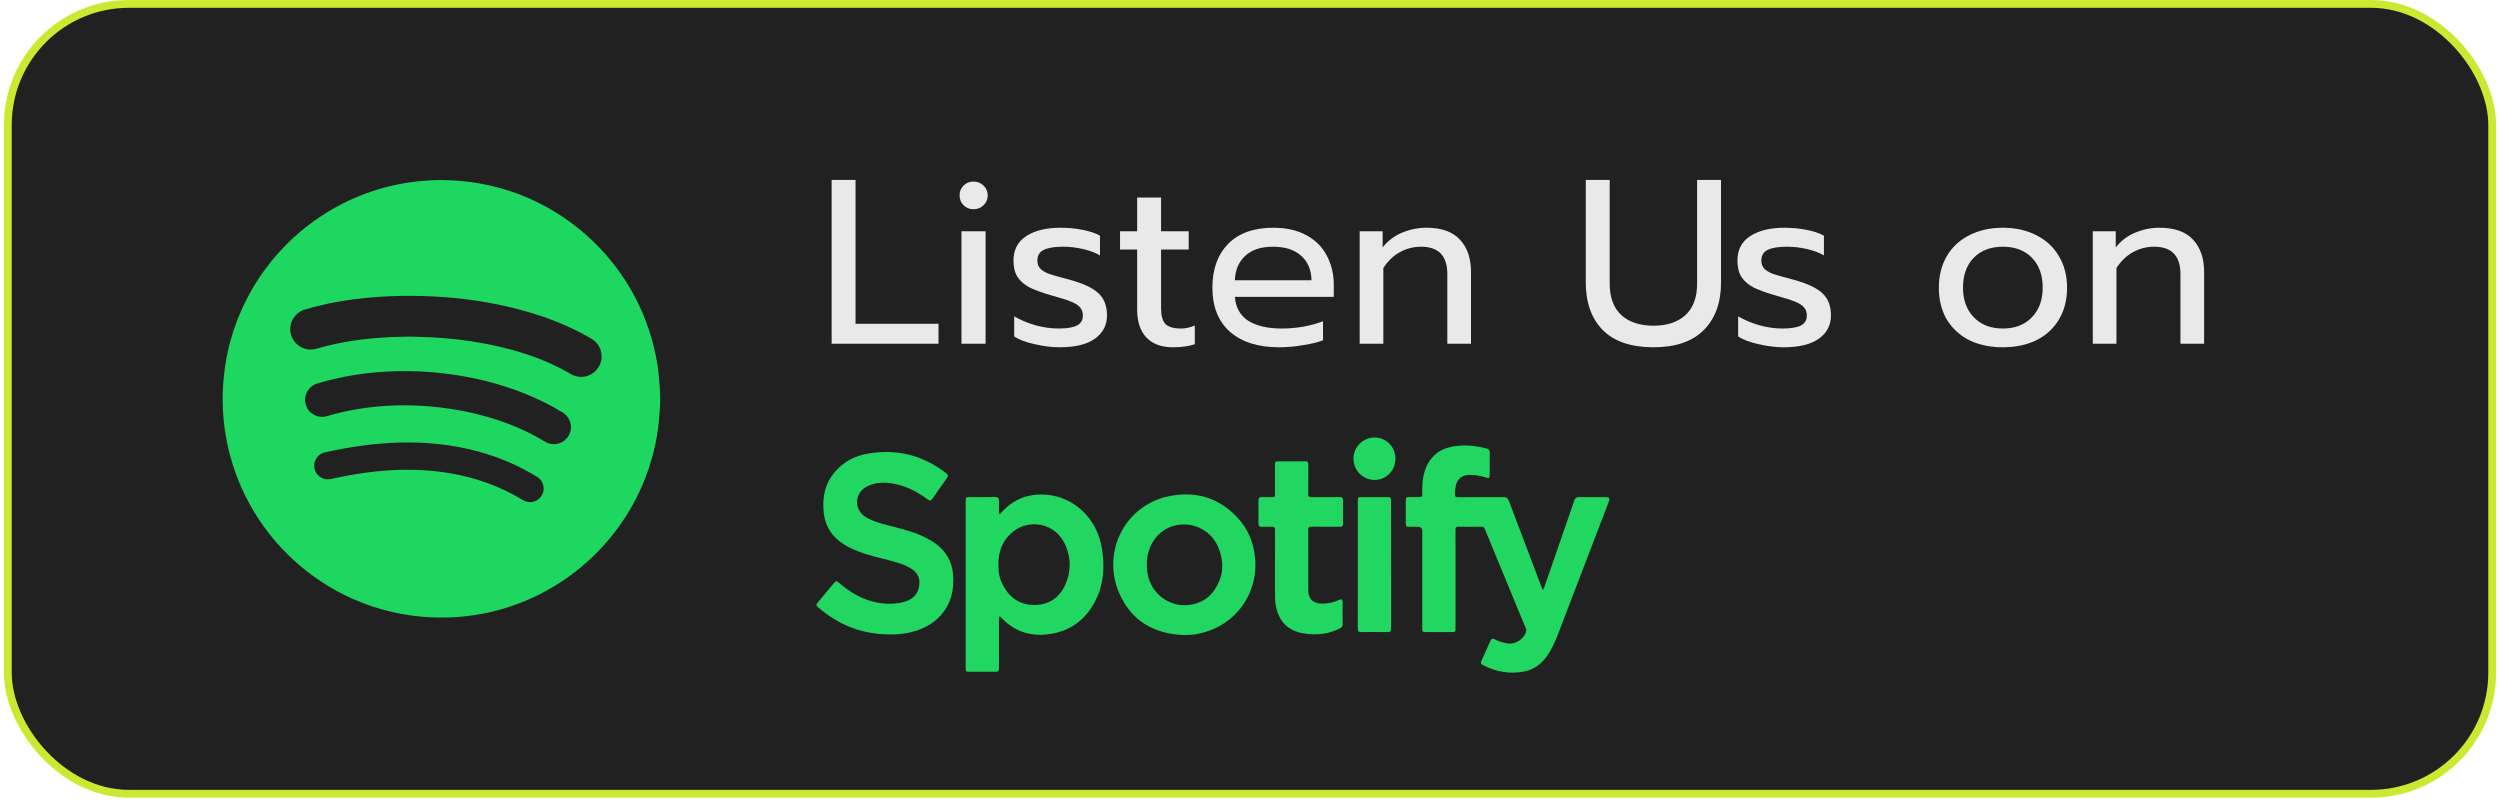 <svg width="320" height="103" viewBox="0 0 320 103" fill="none" xmlns="http://www.w3.org/2000/svg">
<rect x="1" y="0.5" width="318" height="101.1" rx="15.5" fill="#212121"/>
<rect x="1" y="0.5" width="318" height="101.1" rx="15.5" stroke="#CAEA31"/>
<g clip-path="url(#clip0_2345_5218)">
<path d="M54.578 23.119C58.449 22.843 62.377 23.4 66.025 24.717C71.477 26.682 76.27 30.398 79.552 35.172C82.43 39.339 84.153 44.301 84.432 49.36C84.52 50.479 84.523 51.606 84.432 52.724C84.132 58.272 82.09 63.703 78.699 68.1C75.363 72.457 70.72 75.799 65.522 77.561C58.977 79.807 51.598 79.503 45.266 76.704C39.639 74.248 34.875 69.88 31.934 64.49C29.224 59.563 28.059 53.799 28.651 48.209C29.24 42.106 31.946 36.246 36.167 31.805C40.065 27.672 45.247 24.764 50.815 23.628C52.056 23.372 53.314 23.201 54.578 23.119ZM51.425 37.873C47.232 37.947 43.016 38.424 38.988 39.63C37.794 39.983 36.969 41.278 37.186 42.509C37.3 43.386 37.906 44.171 38.715 44.522C39.339 44.807 40.072 44.8 40.715 44.581C43.675 43.714 46.755 43.323 49.829 43.156C51.092 43.126 52.355 43.038 53.618 43.119C55.835 43.153 58.047 43.349 60.241 43.674C64.735 44.354 69.213 45.601 73.15 47.926C73.959 48.379 75.005 48.335 75.785 47.838C76.696 47.279 77.193 46.123 76.951 45.078C76.8 44.331 76.3 43.671 75.629 43.312C73.615 42.13 71.461 41.193 69.25 40.448C63.521 38.543 57.45 37.787 51.426 37.874L51.425 37.873ZM50.69 47.514C47.253 47.61 43.815 48.102 40.525 49.115C39.495 49.438 38.834 50.617 39.104 51.662C39.327 52.794 40.562 53.581 41.683 53.313C47.507 51.565 53.76 51.486 59.696 52.696C63.233 53.43 66.695 54.658 69.787 56.548C70.079 56.724 70.411 56.821 70.749 56.855C71.721 56.926 72.692 56.273 72.979 55.339C73.327 54.326 72.797 53.149 71.842 52.69C68.947 50.945 65.77 49.694 62.503 48.849C58.653 47.855 54.663 47.415 50.69 47.514L50.69 47.514ZM51.18 56.645C48.086 56.728 45.005 57.152 41.983 57.819C41.731 57.876 41.475 57.919 41.238 58.024C40.616 58.295 40.178 58.963 40.221 59.648C40.199 60.432 40.814 61.149 41.567 61.32C42.023 61.422 42.483 61.293 42.927 61.19C47.696 60.152 52.658 59.754 57.494 60.555C60.801 61.102 64.022 62.235 66.886 63.987C67.385 64.312 68.044 64.374 68.582 64.106C69.291 63.793 69.723 62.961 69.559 62.201C69.468 61.721 69.173 61.282 68.751 61.035C66.449 59.623 63.944 58.543 61.34 57.826C58.042 56.907 54.599 56.56 51.181 56.645H51.18Z" fill="#1ED760"/>
</g>
<path d="M106.45 23.03H109.51V41.45H120.13V44H106.45V23.03ZM124.597 26.78C124.097 26.78 123.677 26.61 123.337 26.27C122.997 25.93 122.827 25.51 122.827 25.01C122.827 24.51 122.997 24.09 123.337 23.75C123.677 23.41 124.097 23.24 124.597 23.24C125.117 23.24 125.547 23.41 125.887 23.75C126.247 24.09 126.427 24.51 126.427 25.01C126.427 25.51 126.247 25.93 125.887 26.27C125.547 26.61 125.117 26.78 124.597 26.78ZM123.067 29.6H126.157V44H123.067V29.6ZM135.637 44.45C134.637 44.45 133.577 44.32 132.457 44.06C131.337 43.82 130.457 43.49 129.817 43.07V40.49C130.597 40.95 131.497 41.33 132.517 41.63C133.537 41.91 134.527 42.05 135.487 42.05C136.567 42.05 137.357 41.92 137.857 41.66C138.357 41.4 138.607 40.98 138.607 40.4C138.607 39.96 138.487 39.61 138.247 39.35C138.027 39.07 137.637 38.82 137.077 38.6C136.537 38.38 135.717 38.12 134.617 37.82C133.437 37.48 132.497 37.14 131.797 36.8C131.117 36.44 130.597 35.99 130.237 35.45C129.897 34.91 129.727 34.21 129.727 33.35C129.727 31.97 130.267 30.93 131.347 30.23C132.447 29.51 133.917 29.15 135.757 29.15C136.717 29.15 137.657 29.24 138.577 29.42C139.497 29.6 140.237 29.85 140.797 30.17V32.69C140.217 32.35 139.497 32.08 138.637 31.88C137.797 31.68 136.937 31.58 136.057 31.58C134.997 31.58 134.187 31.71 133.627 31.97C133.067 32.23 132.787 32.69 132.787 33.35C132.787 33.77 132.907 34.11 133.147 34.37C133.387 34.63 133.767 34.86 134.287 35.06C134.827 35.24 135.677 35.48 136.837 35.78C138.657 36.28 139.917 36.87 140.617 37.55C141.337 38.23 141.697 39.17 141.697 40.37C141.697 41.61 141.187 42.6 140.167 43.34C139.147 44.08 137.637 44.45 135.637 44.45ZM150.115 44.45C148.655 44.45 147.525 44.03 146.725 43.19C145.945 42.35 145.555 41.16 145.555 39.62V31.94H143.365V29.6H145.555V25.28H148.615V29.6H152.155V31.94H148.615V39.41C148.615 40.37 148.795 41.05 149.155 41.45C149.535 41.85 150.215 42.05 151.195 42.05C151.775 42.05 152.355 41.92 152.935 41.66V44.06C152.175 44.32 151.235 44.45 150.115 44.45ZM163.706 44.45C161.046 44.45 158.956 43.79 157.436 42.47C155.936 41.13 155.186 39.25 155.186 36.83C155.186 34.47 155.856 32.6 157.196 31.22C158.556 29.84 160.486 29.15 162.986 29.15C164.646 29.15 166.056 29.47 167.216 30.11C168.376 30.73 169.246 31.6 169.826 32.72C170.426 33.82 170.726 35.08 170.726 36.5V38H158.066C158.166 39.36 158.736 40.38 159.776 41.06C160.836 41.72 162.266 42.05 164.066 42.05C164.986 42.05 165.916 41.97 166.856 41.81C167.796 41.63 168.626 41.4 169.346 41.12V43.55C168.706 43.81 167.856 44.02 166.796 44.18C165.756 44.36 164.726 44.45 163.706 44.45ZM167.876 35.87C167.836 34.51 167.386 33.46 166.526 32.72C165.686 31.96 164.486 31.58 162.926 31.58C161.406 31.58 160.226 31.97 159.386 32.75C158.546 33.53 158.106 34.57 158.066 35.87H167.876ZM174.038 29.6H176.978V31.67C177.658 30.81 178.488 30.18 179.468 29.78C180.468 29.36 181.508 29.15 182.588 29.15C184.508 29.15 185.938 29.66 186.878 30.68C187.818 31.7 188.288 33.07 188.288 34.79V44H185.258V35.09C185.258 32.75 184.138 31.58 181.898 31.58C180.938 31.58 180.038 31.81 179.198 32.27C178.378 32.71 177.668 33.39 177.068 34.31V44H174.038V29.6ZM211.65 44.45C208.79 44.45 206.63 43.72 205.17 42.26C203.71 40.78 202.98 38.75 202.98 36.17V23.03H206.04V36.29C206.04 38.07 206.54 39.42 207.54 40.34C208.54 41.24 209.91 41.69 211.65 41.69C213.37 41.69 214.73 41.24 215.73 40.34C216.73 39.42 217.23 38.07 217.23 36.29V23.03H220.29V36.17C220.29 38.73 219.56 40.75 218.1 42.23C216.64 43.71 214.49 44.45 211.65 44.45ZM228.303 44.45C227.303 44.45 226.243 44.32 225.123 44.06C224.003 43.82 223.123 43.49 222.483 43.07V40.49C223.263 40.95 224.163 41.33 225.183 41.63C226.203 41.91 227.193 42.05 228.153 42.05C229.233 42.05 230.023 41.92 230.523 41.66C231.023 41.4 231.273 40.98 231.273 40.4C231.273 39.96 231.153 39.61 230.913 39.35C230.693 39.07 230.303 38.82 229.743 38.6C229.203 38.38 228.383 38.12 227.283 37.82C226.103 37.48 225.163 37.14 224.463 36.8C223.783 36.44 223.263 35.99 222.903 35.45C222.563 34.91 222.393 34.21 222.393 33.35C222.393 31.97 222.933 30.93 224.013 30.23C225.113 29.51 226.583 29.15 228.423 29.15C229.383 29.15 230.323 29.24 231.243 29.42C232.163 29.6 232.903 29.85 233.463 30.17V32.69C232.883 32.35 232.163 32.08 231.303 31.88C230.463 31.68 229.603 31.58 228.723 31.58C227.663 31.58 226.853 31.71 226.293 31.97C225.733 32.23 225.453 32.69 225.453 33.35C225.453 33.77 225.573 34.11 225.813 34.37C226.053 34.63 226.433 34.86 226.953 35.06C227.493 35.24 228.343 35.48 229.503 35.78C231.323 36.28 232.583 36.87 233.283 37.55C234.003 38.23 234.363 39.17 234.363 40.37C234.363 41.61 233.853 42.6 232.833 43.34C231.813 44.08 230.303 44.45 228.303 44.45ZM256.364 44.45C254.744 44.45 253.314 44.15 252.074 43.55C250.854 42.93 249.894 42.05 249.194 40.91C248.514 39.75 248.174 38.39 248.174 36.83C248.174 35.29 248.514 33.94 249.194 32.78C249.874 31.62 250.834 30.73 252.074 30.11C253.314 29.47 254.744 29.15 256.364 29.15C257.984 29.15 259.414 29.47 260.654 30.11C261.894 30.73 262.854 31.62 263.534 32.78C264.234 33.94 264.584 35.29 264.584 36.83C264.584 38.39 264.234 39.75 263.534 40.91C262.854 42.05 261.894 42.93 260.654 43.55C259.414 44.15 257.984 44.45 256.364 44.45ZM256.364 42.05C257.924 42.05 259.164 41.57 260.084 40.61C261.004 39.65 261.464 38.39 261.464 36.83C261.464 35.21 261.004 33.93 260.084 32.99C259.164 32.05 257.924 31.58 256.364 31.58C254.804 31.58 253.564 32.05 252.644 32.99C251.724 33.93 251.264 35.21 251.264 36.83C251.264 38.39 251.724 39.65 252.644 40.61C253.564 41.57 254.804 42.05 256.364 42.05ZM267.876 29.6H270.816V31.67C271.496 30.81 272.326 30.18 273.306 29.78C274.306 29.36 275.346 29.15 276.426 29.15C278.346 29.15 279.776 29.66 280.716 30.68C281.656 31.7 282.126 33.07 282.126 34.79V44H279.096V35.09C279.096 32.75 277.976 31.58 275.736 31.58C274.776 31.58 273.876 31.81 273.036 32.27C272.216 32.71 271.506 33.39 270.906 34.31V44H267.876V29.6Z" fill="#E9E9E9"/>
<path d="M186.307 74.162C186.307 76.242 186.307 78.322 186.307 80.402C186.307 80.881 186.283 80.903 185.803 80.903C184.722 80.903 183.639 80.903 182.557 80.903C182.068 80.903 182.048 80.883 182.048 80.372C182.048 76.249 182.048 72.123 182.048 67.999C182.048 67.615 181.853 67.423 181.465 67.423C181.065 67.423 180.664 67.42 180.264 67.423C180.046 67.424 179.939 67.328 179.941 67.102C179.944 66.056 179.944 65.009 179.941 63.964C179.941 63.717 180.055 63.624 180.288 63.627C180.746 63.632 181.205 63.615 181.663 63.632C181.96 63.645 182.057 63.523 182.051 63.237C182.024 62.201 182.066 61.175 182.409 60.179C183.012 58.428 184.244 57.442 186.03 57.141C187.463 56.899 188.878 57.036 190.278 57.409C190.585 57.49 190.696 57.635 190.691 57.956C190.674 58.894 190.688 59.834 190.683 60.773C190.683 61.168 190.58 61.246 190.213 61.129C189.503 60.903 188.784 60.762 188.032 60.788C187.146 60.816 186.571 61.255 186.354 62.124C186.261 62.493 186.247 62.871 186.233 63.253C186.221 63.583 186.355 63.645 186.647 63.642C188.589 63.63 190.528 63.642 192.469 63.629C192.815 63.627 192.996 63.739 193.123 64.074C194.512 67.767 195.916 71.455 197.316 75.144C197.333 75.189 197.347 75.235 197.368 75.277C197.401 75.35 197.407 75.462 197.512 75.454C197.61 75.446 197.613 75.331 197.637 75.261C197.952 74.368 198.26 73.47 198.57 72.575C199.556 69.732 200.544 66.889 201.521 64.043C201.622 63.747 201.778 63.627 202.085 63.63C203.226 63.642 204.367 63.634 205.508 63.635C206.003 63.635 206.095 63.773 205.914 64.245C203.899 69.501 201.885 74.756 199.87 80.012C199.442 81.13 199.043 82.261 198.443 83.302C197.687 84.615 196.685 85.632 195.153 85.942C193.263 86.324 191.469 86.003 189.767 85.103C189.541 84.983 189.509 84.833 189.614 84.607C190.009 83.746 190.402 82.882 190.783 82.013C190.902 81.743 191.06 81.688 191.31 81.826C191.832 82.111 192.393 82.271 192.979 82.359C194.017 82.517 195.166 81.742 195.366 80.729C195.395 80.576 195.313 80.453 195.261 80.325C193.878 76.972 192.493 73.62 191.11 70.269C190.761 69.425 190.41 68.584 190.07 67.737C189.98 67.51 189.858 67.412 189.601 67.416C188.65 67.432 187.696 67.435 186.743 67.416C186.41 67.409 186.299 67.499 186.302 67.851C186.318 69.955 186.31 72.058 186.31 74.162H186.307Z" fill="#21D761"/>
<path d="M123.609 74.81C123.609 71.269 123.609 67.728 123.609 64.187C123.609 63.642 123.62 63.632 124.167 63.632C125.248 63.632 126.33 63.639 127.411 63.627C127.744 63.624 127.882 63.751 127.871 64.09C127.855 64.553 127.865 65.017 127.871 65.48C127.871 65.578 127.816 65.722 127.941 65.763C128.055 65.801 128.116 65.665 128.183 65.591C128.612 65.112 129.085 64.687 129.623 64.34C130.937 63.492 132.371 63.199 133.923 63.324C137.406 63.604 140.451 66.263 141.072 70.35C141.414 72.602 141.272 74.808 140.225 76.869C138.94 79.393 136.894 80.867 134.087 81.197C131.824 81.464 129.867 80.802 128.251 79.156C128.158 79.062 128.076 78.874 127.926 78.938C127.804 78.992 127.871 79.175 127.871 79.3C127.868 81.356 127.869 83.411 127.868 85.468C127.868 85.948 127.838 85.981 127.372 85.981C126.291 85.983 125.209 85.981 124.128 85.981C123.61 85.981 123.609 85.979 123.609 85.433C123.609 81.892 123.609 78.351 123.609 74.81ZM127.791 72.281C127.796 73.398 127.943 74.105 128.441 75.017C129.304 76.596 130.648 77.451 132.427 77.436C134.229 77.422 135.578 76.542 136.341 74.879C137.094 73.237 137.11 71.54 136.417 69.871C135.168 66.862 131.72 66.393 129.662 68.053C128.33 69.129 127.779 70.585 127.79 72.281H127.791Z" fill="#21D761"/>
<path d="M113.878 81.205C110.41 81.208 107.379 80.023 104.747 77.757C104.428 77.482 104.425 77.424 104.697 77.093C105.332 76.329 105.966 75.564 106.602 74.8C107.032 74.282 107.029 74.287 107.535 74.712C108.703 75.691 109.967 76.499 111.441 76.924C112.784 77.31 114.15 77.414 115.513 77.097C116.594 76.845 117.446 76.267 117.649 75.058C117.795 74.195 117.566 73.453 116.836 72.925C115.997 72.319 115.02 72.042 114.045 71.782C112.629 71.403 111.191 71.098 109.819 70.561C109.194 70.316 108.586 70.032 108.015 69.673C106.512 68.732 105.622 67.38 105.435 65.598C105.232 63.67 105.585 61.882 106.893 60.38C107.984 59.127 109.376 58.374 110.975 58.084C114.695 57.407 118.079 58.233 121.096 60.557C121.349 60.753 121.416 60.914 121.21 61.198C120.577 62.07 119.958 62.951 119.35 63.84C119.159 64.118 118.995 64.109 118.743 63.924C117.518 63.021 116.202 62.304 114.703 61.98C113.598 61.741 112.495 61.678 111.407 62.075C110.805 62.294 110.292 62.639 109.975 63.221C109.417 64.243 109.734 65.491 110.722 66.12C111.649 66.709 112.698 66.991 113.743 67.265C115.197 67.647 116.663 67.98 118.04 68.609C118.653 68.888 119.24 69.207 119.786 69.607C121.113 70.578 121.854 71.903 121.991 73.537C122.157 75.492 121.743 77.296 120.391 78.787C119.301 79.987 117.91 80.635 116.361 80.976C115.542 81.156 114.716 81.227 113.876 81.205H113.878Z" fill="#21D761"/>
<path d="M151.551 81.29C147.763 81.142 144.832 79.518 143.268 75.944C140.984 70.727 143.929 64.638 149.718 63.496C153.169 62.816 156.164 63.763 158.547 66.423C159.762 67.78 160.42 69.41 160.631 71.232C161.182 76.015 158.014 80.338 153.108 81.172C152.599 81.259 152.081 81.289 151.553 81.289L151.551 81.29ZM151.614 77.469C153.057 77.469 154.399 76.884 155.217 75.827C156.597 74.047 156.792 72.068 155.928 70.03C154.488 66.638 149.888 66.098 147.774 69.048C146.897 70.27 146.677 71.653 146.847 73.14C147.128 75.59 149.171 77.469 151.614 77.469Z" fill="#21D761"/>
<path d="M163.203 72.317C163.203 70.832 163.195 69.346 163.209 67.861C163.213 67.522 163.111 67.395 162.767 67.416C162.334 67.443 161.897 67.414 161.462 67.425C161.187 67.432 161.084 67.309 161.085 67.04C161.09 66.031 161.09 65.02 161.085 64.011C161.085 63.739 161.203 63.624 161.471 63.63C161.883 63.64 162.295 63.633 162.706 63.632C163.202 63.632 163.203 63.632 163.203 63.112C163.203 61.924 163.203 60.735 163.203 59.547C163.203 59.056 163.206 59.053 163.699 59.051C164.804 59.051 165.909 59.061 167.014 59.045C167.347 59.04 167.472 59.146 167.467 59.495C167.451 60.743 167.472 61.991 167.454 63.238C167.45 63.557 167.553 63.641 167.858 63.638C169.056 63.622 170.257 63.638 171.456 63.627C171.784 63.624 171.923 63.727 171.917 64.076C171.901 65.05 171.901 66.025 171.917 66.998C171.921 67.331 171.793 67.43 171.479 67.425C170.28 67.413 169.08 67.429 167.881 67.414C167.572 67.411 167.453 67.481 167.454 67.825C167.469 70.392 167.459 72.958 167.464 75.525C167.467 76.681 168.042 77.235 169.18 77.259C169.961 77.276 170.694 77.125 171.398 76.793C171.731 76.637 171.848 76.714 171.85 77.096C171.856 78.034 171.845 78.974 171.856 79.912C171.859 80.162 171.759 80.298 171.545 80.412C170.208 81.118 168.788 81.291 167.308 81.14C166.873 81.095 166.448 81.015 166.037 80.876C164.383 80.317 163.571 79.077 163.286 77.406C163.203 76.923 163.203 76.438 163.203 75.951C163.203 74.74 163.203 73.527 163.203 72.315V72.317Z" fill="#21D761"/>
<path d="M173.8 72.268C173.8 69.559 173.8 66.851 173.8 64.142C173.8 63.66 173.827 63.632 174.297 63.632C175.391 63.632 176.484 63.632 177.578 63.632C178.009 63.632 178.053 63.673 178.053 64.093C178.053 69.547 178.051 74.999 178.059 80.453C178.059 80.794 177.945 80.912 177.607 80.908C176.479 80.893 175.351 80.893 174.222 80.908C173.894 80.912 173.797 80.784 173.797 80.465C173.805 77.733 173.802 75.001 173.802 72.268H173.8Z" fill="#21D761"/>
<path d="M178.617 58.717C178.617 60.231 177.432 61.432 175.938 61.432C174.466 61.432 173.237 60.195 173.24 58.712C173.244 57.224 174.463 56 175.943 56C177.439 56 178.617 57.197 178.617 58.717Z" fill="#21D761"/>
<defs>
<clipPath id="clip0_2345_5218">
<rect width="56" height="56" fill="white" transform="translate(28.5 23.05)"/>
</clipPath>
</defs>
</svg>

